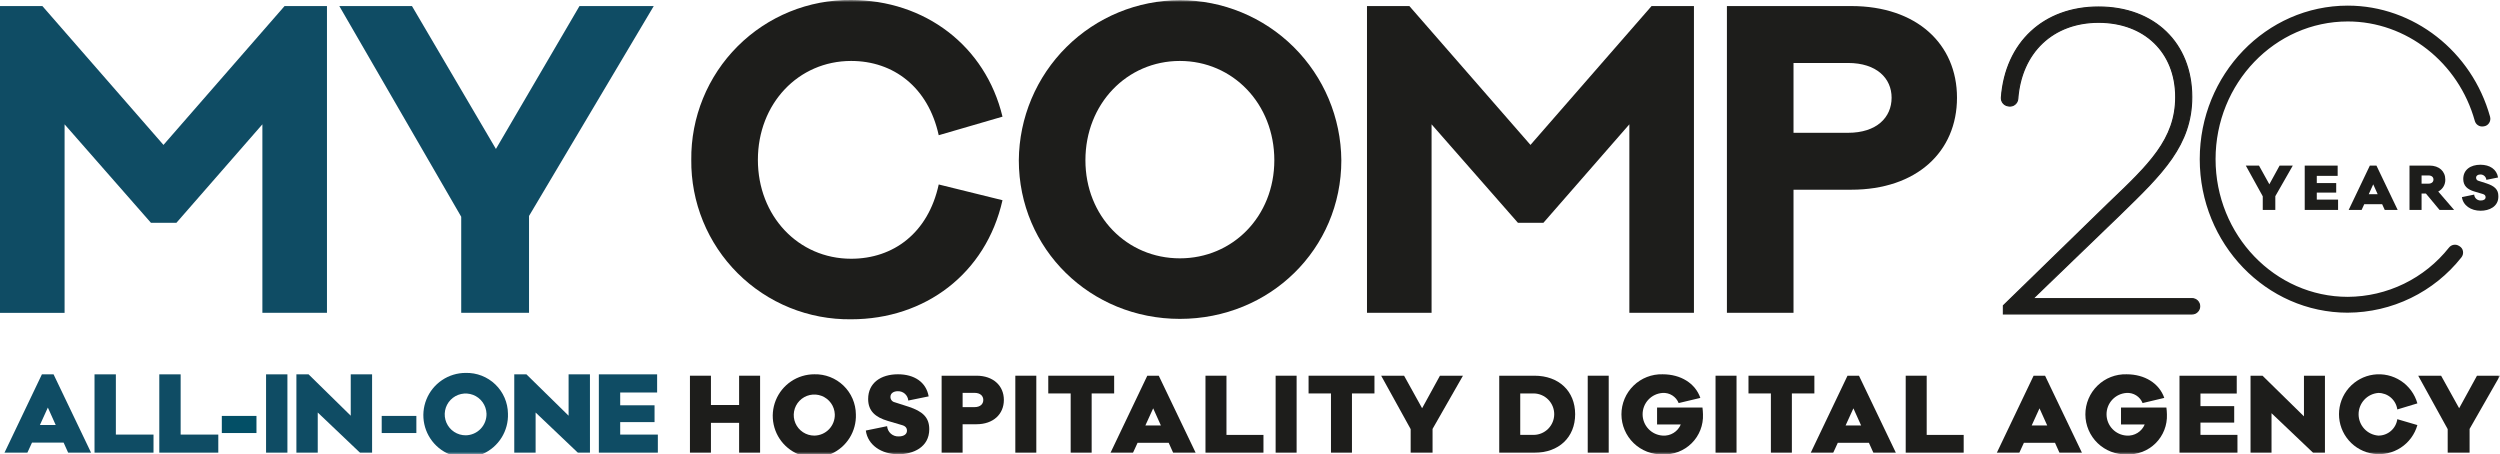 <svg xmlns="http://www.w3.org/2000/svg" width="556" height="101" viewBox="0 0 556 101" fill="none"><g clip-path="url(#clip0_74_3)"><path d="M63.288 1.347L36.356 32.228L9.425 1.347H0V69.575H14.364V27.65L33.574 49.554H39.23L58.354 27.65V69.572H72.718V1.347H63.288Z" fill="#0F4C64"></path><path d="M117.656 69.572H102.575V48.207L75.463 1.347H91.622L110.293 33.127L128.877 1.347H145.395L117.656 48.029V69.572Z" fill="#0F4C64"></path><mask id="mask0_74_3" style="mask-type:luminance" maskUnits="userSpaceOnUse" x="0" y="0" width="556" height="102"><path d="M556 0H0V101.048H556V0Z" fill="white"></path></mask><g mask="url(#mask0_74_3)"><path d="M208.771 41.025L222.955 44.526C219.274 60.865 205.718 71.009 189.291 71.009C184.614 71.069 179.971 70.193 175.637 68.434C171.303 66.674 167.364 64.066 164.052 60.762C160.74 57.459 158.122 53.527 156.351 49.197C154.581 44.867 153.693 40.227 153.741 35.55C153.691 30.867 154.577 26.222 156.346 21.887C158.114 17.551 160.731 13.612 164.042 10.301C167.353 6.99 171.292 4.373 175.628 2.604C179.964 0.835 184.609 -0.05 189.291 -1.44257e-05C205.718 -1.44257e-05 219.184 10.234 222.955 25.944L208.771 30.073C206.437 19.391 198.716 13.555 189.291 13.555C177.532 13.555 168.554 23.071 168.554 35.55C168.554 48.029 177.532 57.544 189.291 57.544C198.716 57.544 206.437 51.798 208.771 41.025Z" fill="#1D1D1B"></path><path d="M298.314 35.64C298.314 55.39 282.424 70.919 262.404 70.919C242.475 70.919 226.586 55.389 226.586 35.64C226.656 26.174 230.466 17.121 237.184 10.453C243.902 3.785 252.983 0.043 262.449 0.043C271.914 0.043 280.996 3.785 287.713 10.453C294.431 17.121 298.241 26.174 298.312 35.64M283.41 35.64C283.41 23.071 274.163 13.555 262.404 13.555C250.644 13.555 241.397 23.071 241.397 35.64C241.397 48.118 250.644 57.454 262.404 57.454C274.163 57.454 283.41 48.118 283.41 35.64Z" fill="#1D1D1B"></path><path d="M376.733 69.572H362.369V27.65L343.249 49.555H337.593L318.382 27.65V69.572H304.018V1.347H313.444L340.376 32.228L367.308 1.347H376.734L376.733 69.572Z" fill="#1D1D1B"></path><path d="M411.716 1.347C426.259 1.347 435.236 9.785 435.236 21.726C435.236 33.754 426.259 42.192 411.716 42.192H398.878V69.573H384.066V1.347H411.716ZM410.998 29.535C417.372 29.535 420.692 26.123 420.692 21.726C420.692 17.416 417.372 14.005 410.998 14.005H398.878V29.535H410.998Z" fill="#1D1D1B"></path><path d="M506.03 46.683H503.237V43.658L499.464 36.824H502.396L504.704 40.987L506.986 36.824H509.921L506.03 43.633V46.683Z" fill="#1D1D1B"></path><path d="M519.988 46.683H512.57V36.824H519.896V39.107H515.254V40.715H519.572V42.828H515.254V44.398H519.987L519.988 46.683Z" fill="#1D1D1B"></path><path d="M530.362 46.683L529.791 45.412H525.81L525.226 46.683H522.347L527.055 36.827H528.521L533.24 46.683H530.362ZM527.807 40.997L526.809 43.192H528.793L527.807 40.997Z" fill="#1D1D1B"></path><path d="M542.551 46.683L539.516 43.038H538.558V46.683H535.872V36.825H540.334C542.473 36.825 543.835 38.108 543.835 39.924C543.853 40.472 543.715 41.014 543.437 41.487C543.159 41.96 542.753 42.345 542.265 42.596L545.793 46.686L542.551 46.683ZM540.075 40.846C540.84 40.846 541.203 40.431 541.203 39.926C541.203 39.42 540.84 39.018 540.075 39.018H538.558V40.846H540.075Z" fill="#1D1D1B"></path><path d="M555.571 39.47L552.965 40.002C552.939 39.666 552.784 39.353 552.532 39.13C552.28 38.907 551.951 38.79 551.615 38.805C551.084 38.805 550.682 39.077 550.682 39.519C550.676 39.681 550.728 39.84 550.827 39.967C550.927 40.095 551.069 40.183 551.227 40.217L553.042 40.801C554.738 41.371 555.649 42.11 555.649 43.667C555.649 45.975 553.587 46.87 551.693 46.87C549.527 46.87 547.778 45.689 547.53 43.836L550.254 43.277C550.282 43.65 550.456 43.996 550.737 44.242C551.019 44.487 551.386 44.611 551.759 44.588C552.393 44.588 552.796 44.303 552.796 43.861C552.796 43.512 552.613 43.262 552.147 43.136L550.345 42.603C548.749 42.137 547.828 41.332 547.828 39.802C547.828 37.727 549.476 36.638 551.642 36.638C553.704 36.638 555.247 37.612 555.571 39.465" fill="#1D1D1B"></path><path d="M488.955 68.123C488.955 68.508 488.802 68.877 488.53 69.149C488.258 69.421 487.889 69.573 487.505 69.573H445.802V68.077L469.18 45.312C478.408 36.524 484.119 30.899 484.119 21.583C484.119 11.301 476.826 4.709 466.719 4.709C456.204 4.709 449.254 11.841 448.504 21.966C448.488 22.162 448.434 22.353 448.344 22.528C448.255 22.703 448.131 22.859 447.982 22.986C447.832 23.113 447.658 23.21 447.471 23.27C447.284 23.331 447.087 23.353 446.891 23.337C446.847 23.337 446.803 23.328 446.759 23.32L446.613 23.294C446.245 23.236 445.911 23.042 445.677 22.751C445.444 22.46 445.327 22.092 445.35 21.72C446.247 9.808 454.608 1.804 466.725 1.804C478.676 1.804 487.197 9.536 487.197 21.578C487.197 32.213 480.604 38.54 471.377 47.505L451.514 66.657H487.503C487.693 66.656 487.882 66.694 488.058 66.766C488.234 66.839 488.394 66.945 488.529 67.08C488.664 67.214 488.771 67.374 488.844 67.55C488.917 67.726 488.955 67.915 488.955 68.105V68.12" fill="#1D1D1B"></path><path d="M487.504 69.699H445.682V68.029L445.72 67.992L469.096 45.228C478.074 36.682 483.999 31.037 483.999 21.588C483.999 11.569 477.056 4.838 466.722 4.838C456.505 4.838 449.403 11.565 448.631 21.976C448.599 22.383 448.415 22.762 448.116 23.04C447.816 23.317 447.423 23.471 447.015 23.472C446.972 23.472 446.929 23.472 446.885 23.472C446.837 23.469 446.789 23.463 446.741 23.454L446.594 23.428C446.195 23.365 445.834 23.155 445.581 22.84C445.329 22.524 445.203 22.126 445.228 21.723C445.485 16.235 447.816 11.05 451.75 7.215C455.842 3.508 461.209 1.528 466.728 1.69C479.047 1.69 487.324 9.686 487.324 21.589C487.324 32.199 480.758 38.579 471.67 47.41L471.47 47.609L451.822 66.533H487.505C487.712 66.533 487.916 66.573 488.107 66.653C488.298 66.731 488.472 66.847 488.618 66.993C488.764 67.139 488.88 67.313 488.959 67.504C489.038 67.695 489.079 67.9 489.079 68.106V68.121C489.079 68.539 488.913 68.939 488.617 69.235C488.322 69.53 487.922 69.697 487.504 69.697M445.927 69.448H487.504C487.855 69.447 488.192 69.307 488.441 69.058C488.69 68.81 488.829 68.473 488.83 68.121V68.106C488.829 67.755 488.69 67.418 488.441 67.17C488.193 66.922 487.856 66.782 487.505 66.782H451.205L471.491 47.218C480.536 38.43 487.071 32.08 487.071 21.576C487.071 9.823 478.891 1.925 466.722 1.925C461.267 1.765 455.962 3.72 451.916 7.381C448.029 11.174 445.726 16.301 445.473 21.726C445.452 22.067 445.559 22.404 445.774 22.671C445.988 22.938 446.294 23.115 446.632 23.168L446.78 23.195C446.821 23.202 446.861 23.207 446.902 23.21C447.263 23.236 447.62 23.119 447.895 22.884C448.171 22.649 448.343 22.316 448.375 21.955C448.589 17.251 450.545 12.795 453.861 9.452C457.336 6.196 461.958 4.447 466.718 4.588C477.201 4.588 484.244 11.419 484.244 21.588C484.244 31.143 478.285 36.818 469.266 45.408L445.927 68.129V69.448Z" fill="#1D1D1B"></path><path d="M487.504 69.825H445.553V67.973L445.629 67.9L469.005 45.136C477.957 36.61 483.868 30.979 483.868 21.585C483.868 11.641 476.975 4.96 466.711 4.96C456.563 4.96 449.511 11.643 448.745 21.983C448.727 22.212 448.664 22.434 448.559 22.639C448.455 22.843 448.311 23.025 448.136 23.174C447.962 23.323 447.759 23.436 447.541 23.506C447.323 23.577 447.093 23.604 446.864 23.586C446.81 23.581 446.759 23.575 446.708 23.566L446.562 23.54C446.132 23.471 445.744 23.245 445.472 22.906C445.201 22.567 445.066 22.138 445.093 21.704C446.019 9.461 454.507 1.555 466.717 1.555C479.111 1.555 487.438 9.602 487.438 21.579C487.438 32.241 480.855 38.636 471.745 47.489L471.546 47.688L452.132 66.41H487.505C487.954 66.412 488.385 66.591 488.702 66.909C489.02 67.226 489.199 67.657 489.201 68.106V68.121C489.201 68.572 489.022 69.004 488.704 69.324C488.386 69.643 487.955 69.823 487.504 69.825ZM446.052 69.326H487.504C487.822 69.326 488.128 69.199 488.353 68.973C488.579 68.748 488.705 68.443 488.706 68.124V68.109C488.705 67.792 488.578 67.488 488.354 67.264C488.13 67.04 487.826 66.913 487.509 66.912H450.901L471.408 47.134C480.431 38.367 486.95 32.032 486.95 21.581C486.95 9.902 478.824 2.056 466.728 2.056C454.799 2.056 446.507 9.782 445.602 21.74C445.583 22.051 445.68 22.357 445.875 22.599C446.071 22.842 446.349 23.003 446.656 23.05L446.807 23.078C446.843 23.085 446.88 23.089 446.917 23.091C447.08 23.104 447.244 23.084 447.399 23.033C447.555 22.983 447.699 22.902 447.823 22.795C447.947 22.689 448.049 22.559 448.123 22.413C448.197 22.267 448.242 22.108 448.254 21.945C449.042 11.325 456.289 4.461 466.718 4.461C477.276 4.461 484.374 11.344 484.374 21.585C484.374 31.193 478.4 36.882 469.356 45.494L446.052 68.183V69.326Z" fill="#1D1D1B"></path><path d="M487.504 69.948H445.428V67.921L468.923 45.046C477.852 36.543 483.75 30.925 483.75 21.585C483.75 11.715 476.907 5.084 466.723 5.084C456.648 5.084 449.643 11.721 448.882 21.992C448.842 22.487 448.608 22.946 448.23 23.269C447.852 23.591 447.361 23.75 446.866 23.71C446.807 23.704 446.753 23.698 446.699 23.689L446.552 23.663C446.092 23.589 445.676 23.347 445.386 22.984C445.095 22.62 444.951 22.161 444.981 21.697C445.911 9.383 454.449 1.429 466.726 1.429C479.195 1.429 487.574 9.526 487.574 21.579C487.574 32.293 480.977 38.703 471.846 47.575L471.647 47.774L452.441 66.286H487.503C487.989 66.286 488.454 66.479 488.798 66.822C489.141 67.165 489.334 67.631 489.334 68.117C489.334 68.603 489.141 69.069 488.798 69.412C488.454 69.755 487.99 69.948 487.504 69.948ZM445.677 69.699H487.503C487.922 69.699 488.325 69.532 488.622 69.236C488.918 68.939 489.085 68.537 489.085 68.117C489.085 67.698 488.918 67.295 488.622 66.998C488.325 66.702 487.922 66.535 487.503 66.535H451.823L471.665 47.399C480.756 38.566 487.325 32.187 487.325 21.578C487.325 9.675 479.046 1.679 466.729 1.679C454.589 1.679 446.15 9.542 445.229 21.715C445.204 22.117 445.33 22.515 445.582 22.83C445.834 23.145 446.195 23.354 446.593 23.417L446.742 23.443C446.789 23.451 446.842 23.457 446.887 23.461C447.316 23.495 447.741 23.358 448.068 23.079C448.396 22.799 448.599 22.402 448.633 21.973C449.403 11.562 456.506 4.835 466.723 4.835C477.057 4.835 484 11.566 484 21.585C484 31.032 478.07 36.678 469.097 45.225L445.682 68.029L445.677 69.699ZM487.503 69.45H445.927V68.129L445.965 68.092L469.265 45.403C478.286 36.811 484.244 31.139 484.244 21.583C484.244 11.414 477.202 4.583 466.718 4.583C456.359 4.583 449.162 11.401 448.379 21.952C448.35 22.315 448.178 22.651 447.901 22.887C447.624 23.123 447.264 23.239 446.902 23.211C446.861 23.208 446.82 23.203 446.779 23.196L446.629 23.168C446.292 23.115 445.986 22.938 445.772 22.672C445.558 22.405 445.452 22.068 445.473 21.727C446.384 9.699 454.724 1.926 466.72 1.926C478.889 1.926 487.069 9.823 487.069 21.577C487.069 32.081 480.534 38.434 471.489 47.219L451.206 66.784H487.504C487.857 66.784 488.196 66.925 488.446 67.175C488.696 67.425 488.836 67.764 488.836 68.117C488.836 68.471 488.696 68.809 488.446 69.059C488.196 69.309 487.856 69.45 487.503 69.45ZM446.177 69.2H487.504C487.791 69.2 488.067 69.086 488.27 68.883C488.473 68.68 488.587 68.404 488.587 68.117C488.587 67.83 488.473 67.554 488.27 67.351C488.067 67.148 487.791 67.034 487.504 67.034H450.586L471.317 47.041C480.319 38.296 486.822 31.979 486.822 21.578C486.822 9.974 478.742 2.178 466.724 2.178C454.865 2.178 446.621 9.858 445.722 21.747C445.705 22.027 445.793 22.302 445.969 22.52C446.144 22.737 446.395 22.882 446.671 22.924L446.825 22.952C446.858 22.959 446.891 22.962 446.925 22.963C447.071 22.977 447.219 22.96 447.36 22.915C447.5 22.87 447.629 22.797 447.741 22.7C447.853 22.605 447.946 22.488 448.013 22.357C448.081 22.225 448.121 22.082 448.133 21.935C448.925 11.244 456.22 4.336 466.72 4.336C477.352 4.336 484.495 11.268 484.495 21.585C484.495 31.246 478.51 36.946 469.441 45.583L446.181 68.236L446.177 69.2Z" fill="#1D1D1B"></path><path d="M522.155 66.273C505.796 66.273 492.493 52.422 492.493 35.398C492.493 18.374 505.799 4.523 522.155 4.523C535.65 4.523 547.056 13.958 550.636 26.821C550.73 27.166 550.948 27.465 551.249 27.658C551.551 27.852 551.913 27.926 552.266 27.867L552.419 27.843C552.618 27.808 552.808 27.732 552.976 27.619C553.144 27.505 553.286 27.358 553.393 27.186C553.5 27.014 553.569 26.821 553.596 26.621C553.624 26.42 553.608 26.216 553.551 26.022C549.621 11.879 537.04 1.502 522.155 1.502C504.135 1.502 489.472 16.707 489.472 35.398C489.472 54.089 504.135 69.294 522.155 69.294C526.979 69.272 531.736 68.165 536.074 66.054C540.412 63.944 544.219 60.885 547.214 57.103C547.344 56.948 547.439 56.768 547.494 56.574C547.548 56.38 547.561 56.176 547.531 55.977C547.501 55.777 547.429 55.587 547.32 55.417C547.21 55.248 547.066 55.103 546.897 54.994L546.757 54.907C546.456 54.715 546.094 54.641 545.742 54.7C545.389 54.758 545.071 54.946 544.849 55.225C542.137 58.651 538.689 61.422 534.76 63.334C530.832 65.246 526.524 66.251 522.155 66.273Z" fill="#1D1D1B"></path><path d="M522.155 69.543C503.996 69.543 489.223 54.225 489.223 35.397C489.223 16.569 503.996 1.252 522.155 1.252C536.738 1.252 549.748 11.41 553.791 25.955C553.857 26.191 553.872 26.438 553.835 26.681C553.798 26.923 553.71 27.155 553.577 27.36C553.453 27.555 553.289 27.721 553.096 27.847C552.902 27.973 552.684 28.055 552.456 28.09L552.304 28.113C551.891 28.181 551.467 28.093 551.115 27.866C550.763 27.64 550.507 27.291 550.396 26.887C546.772 13.865 535.157 4.772 522.155 4.772C505.937 4.772 492.743 18.511 492.743 35.395C492.743 52.28 505.937 66.018 522.155 66.018C526.487 65.996 530.758 65 534.652 63.103C538.547 61.207 541.965 58.46 544.654 55.064C544.914 54.735 545.287 54.515 545.7 54.446C546.113 54.377 546.537 54.464 546.89 54.691L547.029 54.778C547.224 54.896 547.391 55.056 547.518 55.245C547.646 55.435 547.731 55.649 547.768 55.875C547.809 56.117 547.799 56.365 547.737 56.603C547.675 56.841 547.563 57.062 547.409 57.253C544.391 61.065 540.554 64.148 536.182 66.274C531.81 68.401 527.016 69.517 522.155 69.538M522.155 1.746C504.271 1.746 489.721 16.84 489.721 35.392C489.721 53.945 504.271 69.04 522.155 69.04C526.942 69.018 531.662 67.919 535.967 65.824C540.271 63.73 544.049 60.693 547.021 56.94C547.13 56.804 547.21 56.647 547.254 56.478C547.298 56.309 547.306 56.133 547.276 55.961C547.251 55.805 547.192 55.656 547.104 55.525C547.016 55.394 546.901 55.283 546.766 55.202L546.629 55.118C546.379 54.958 546.079 54.897 545.786 54.946C545.494 54.995 545.231 55.151 545.046 55.383C542.31 58.837 538.833 61.631 534.871 63.559C530.909 65.487 526.565 66.5 522.159 66.522C505.665 66.522 492.248 52.557 492.248 35.4C492.248 18.243 505.665 4.278 522.159 4.278C535.386 4.278 547.196 13.523 550.881 26.758C550.955 27.046 551.136 27.295 551.386 27.455C551.635 27.616 551.937 27.677 552.229 27.626L552.385 27.602C552.544 27.578 552.695 27.52 552.83 27.432C552.964 27.345 553.078 27.229 553.163 27.093C553.257 26.947 553.319 26.782 553.346 26.61C553.372 26.439 553.361 26.263 553.315 26.096C549.331 11.765 536.519 1.757 522.159 1.757" fill="#1D1D1B"></path><path d="M15.162 100.687L14.153 98.439H7.116L6.085 100.687H0.992L9.319 83.255H11.912L20.261 100.687H15.162ZM10.643 90.641L8.878 94.518H12.388L10.643 90.641Z" fill="#0F4C64"></path><path d="M34.141 100.688H21.021V83.255H25.768V96.651H34.141V100.688Z" fill="#0F4C64"></path><path d="M48.548 100.688H35.428V83.255H40.175V96.651H48.548V100.688Z" fill="#0F4C64"></path><path d="M57.039 92.5H49.331V96.307H57.039V92.5Z" fill="#034F66"></path><path d="M63.921 83.255H59.172V100.688H63.921V83.255Z" fill="#0F4C64"></path><path d="M82.754 100.688H80.071L70.667 91.743V100.688H65.919V83.255H68.628L78.004 92.454V83.255H82.752L82.754 100.688Z" fill="#0F4C64"></path><path d="M92.6 92.5H84.892V96.307H92.6V92.5Z" fill="#0F4C64"></path><path d="M112.97 91.995C113.04 93.87 112.547 95.724 111.556 97.317C110.566 98.91 109.121 100.171 107.408 100.937C105.695 101.703 103.793 101.94 101.944 101.617C100.096 101.294 98.386 100.426 97.035 99.124C95.684 97.822 94.752 96.146 94.361 94.311C93.969 92.476 94.135 90.566 94.837 88.826C95.538 87.086 96.745 85.595 98.3 84.545C99.855 83.496 101.689 82.935 103.565 82.935C104.78 82.904 105.989 83.114 107.121 83.554C108.254 83.994 109.288 84.655 110.163 85.498C111.038 86.341 111.736 87.349 112.218 88.465C112.7 89.58 112.956 90.78 112.97 91.995ZM108.199 91.995C108.165 91.083 107.865 90.201 107.333 89.459C106.802 88.716 106.064 88.147 105.212 87.821C104.359 87.496 103.43 87.428 102.539 87.627C101.648 87.827 100.836 88.284 100.203 88.941C99.57 89.599 99.145 90.429 98.981 91.326C98.817 92.224 98.92 93.15 99.278 93.99C99.637 94.829 100.235 95.544 100.997 96.046C101.759 96.548 102.652 96.814 103.565 96.812C104.187 96.805 104.802 96.674 105.373 96.427C105.944 96.181 106.46 95.823 106.891 95.374C107.322 94.926 107.66 94.396 107.884 93.816C108.109 93.236 108.216 92.617 108.199 91.995Z" fill="#0F4C64"></path><path d="M131.208 100.688H128.525L119.12 91.743V100.688H114.372V83.255H117.079L126.456 92.454V83.255H131.204L131.208 100.688Z" fill="#0F4C64"></path><path d="M146.305 100.688H133.185V83.255H146.144V87.293H137.932V90.137H145.571V93.876H137.932V96.651H146.305V100.688Z" fill="#0F4C64"></path><path d="M169.045 100.688H164.379V94.039H158.112V100.688H153.445V83.556H158.112V90.074H164.379V83.556H169.045V100.688Z" fill="#1D1D1B"></path><path d="M190.347 92.145C190.416 93.987 189.932 95.808 188.958 97.373C187.984 98.939 186.564 100.177 184.881 100.93C183.198 101.683 181.329 101.915 179.512 101.597C177.696 101.28 176.017 100.426 174.689 99.147C173.361 97.868 172.447 96.221 172.062 94.418C171.677 92.615 171.84 90.738 172.53 89.028C173.22 87.318 174.405 85.854 175.933 84.822C177.461 83.791 179.263 83.24 181.107 83.24C182.3 83.209 183.488 83.416 184.601 83.848C185.714 84.281 186.731 84.93 187.59 85.759C188.45 86.587 189.137 87.579 189.61 88.675C190.083 89.771 190.334 90.951 190.347 92.145ZM185.659 92.145C185.627 91.249 185.331 90.382 184.809 89.652C184.287 88.923 183.562 88.364 182.724 88.043C181.887 87.724 180.973 87.657 180.098 87.853C179.223 88.049 178.424 88.498 177.803 89.144C177.181 89.79 176.763 90.606 176.602 91.488C176.44 92.37 176.542 93.28 176.894 94.105C177.247 94.93 177.834 95.632 178.583 96.125C179.332 96.618 180.21 96.88 181.107 96.878C181.718 96.871 182.322 96.743 182.883 96.501C183.444 96.258 183.951 95.906 184.375 95.466C184.799 95.025 185.131 94.504 185.351 93.934C185.572 93.364 185.676 92.756 185.659 92.145Z" fill="#1D1D1B"></path><path d="M206.534 88.155L202.003 89.079C201.955 88.498 201.685 87.957 201.248 87.571C200.811 87.184 200.241 86.982 199.658 87.006C198.734 87.006 198.035 87.478 198.035 88.245C198.024 88.527 198.113 88.804 198.286 89.027C198.46 89.249 198.706 89.404 198.983 89.463L202.138 90.476C205.091 91.468 206.669 92.753 206.669 95.457C206.669 99.47 203.084 101.025 199.794 101.025C196.029 101.025 192.986 98.975 192.558 95.751L197.291 94.782C197.34 95.429 197.642 96.031 198.132 96.457C198.621 96.883 199.259 97.099 199.906 97.058C201.011 97.058 201.71 96.56 201.71 95.796C201.71 95.188 201.395 94.759 200.583 94.535L197.45 93.61C194.677 92.798 193.077 91.401 193.077 88.74C193.077 85.134 195.939 83.24 199.703 83.24C203.288 83.24 205.97 84.936 206.534 88.155Z" fill="#1D1D1B"></path><path d="M217.175 83.556C220.895 83.556 223.26 85.788 223.26 88.943C223.26 92.121 220.893 94.351 217.175 94.351H214.083V100.686H209.417V83.556H217.175ZM216.724 90.545C218.054 90.545 218.685 89.823 218.685 88.949C218.685 88.091 218.054 87.37 216.724 87.37H214.087V90.549L216.724 90.545Z" fill="#1D1D1B"></path><path d="M230.476 83.556H225.808V100.688H230.476V83.556Z" fill="#1D1D1B"></path><path d="M242.784 87.501V100.688H238.118V87.501H233.136V83.556H247.788V87.501H242.784Z" fill="#1D1D1B"></path><path d="M260.908 100.687L259.917 98.479H252.997L251.982 100.687H246.98L255.16 83.556H257.708L265.913 100.687H260.908ZM256.468 90.812L254.731 94.622H258.18L256.468 90.812Z" fill="#1D1D1B"></path><path d="M280.995 100.688H268.099V83.556H272.767V96.723H280.995V100.688Z" fill="#1D1D1B"></path><path d="M288.367 83.556H283.7V100.688H288.367V83.556Z" fill="#1D1D1B"></path><path d="M300.675 87.501V100.688H296.008V87.501H291.027V83.556H305.679V87.501H300.675Z" fill="#1D1D1B"></path><path d="M318.601 100.688H313.731V95.436L307.171 83.556H312.266L316.278 90.792L320.246 83.556H325.363L318.601 95.391V100.688Z" fill="#1D1D1B"></path><path d="M341.252 83.556C346.685 83.556 350.314 86.983 350.314 92.123C350.314 97.263 346.685 100.688 341.252 100.688H333.43V83.556H341.252ZM341.144 96.72C342.35 96.695 343.498 96.199 344.342 95.337C345.186 94.475 345.659 93.317 345.659 92.111C345.659 90.905 345.186 89.747 344.342 88.885C343.498 88.023 342.35 87.526 341.144 87.501H338.101V96.72H341.144Z" fill="#1D1D1B"></path><path d="M357.777 83.556H353.11V100.688H357.777V83.556Z" fill="#1D1D1B"></path><path d="M378.628 90.635C378.694 91.136 378.731 91.64 378.741 92.146C378.792 93.332 378.595 94.517 378.163 95.623C377.731 96.729 377.073 97.734 376.23 98.571C375.388 99.409 374.381 100.062 373.272 100.488C372.164 100.915 370.979 101.106 369.792 101.048C368.601 101.085 367.414 100.883 366.302 100.453C365.19 100.023 364.176 99.374 363.319 98.544C362.463 97.715 361.782 96.722 361.316 95.624C360.85 94.527 360.61 93.347 360.608 92.155C360.607 90.963 360.845 89.782 361.308 88.684C361.771 87.585 362.45 86.591 363.305 85.76C364.16 84.929 365.172 84.277 366.283 83.845C367.394 83.412 368.581 83.207 369.772 83.241C373.807 83.241 377.031 85.248 378.157 88.494L373.333 89.643C373.053 88.94 372.558 88.343 371.918 87.939C371.279 87.534 370.528 87.341 369.772 87.389C368.562 87.465 367.426 88 366.597 88.886C365.769 89.773 365.31 90.942 365.316 92.155C365.322 93.368 365.791 94.533 366.628 95.411C367.465 96.29 368.606 96.815 369.817 96.879C370.658 96.933 371.494 96.724 372.21 96.279C372.925 95.834 373.484 95.177 373.807 94.399H368.532V90.635H378.628Z" fill="#1D1D1B"></path><path d="M386.204 83.556H381.537V100.688H386.204V83.556Z" fill="#1D1D1B"></path><path d="M398.512 87.501V100.688H393.846V87.501H388.864V83.556H403.517V87.501H398.512Z" fill="#1D1D1B"></path><path d="M416.638 100.687L415.646 98.479H408.727L407.711 100.687H402.707L410.886 83.556H413.434L421.642 100.687H416.638ZM412.197 90.812L410.461 94.622H413.911L412.197 90.812Z" fill="#1D1D1B"></path><path d="M436.723 100.688H423.829V83.556H428.496V96.723H436.723V100.688Z" fill="#1D1D1B"></path><path d="M458.026 100.687L457.034 98.479H450.115L449.099 100.687H444.095L452.274 83.556H454.822L463.027 100.687H458.026ZM453.585 90.812L451.849 94.622H455.299L453.585 90.812Z" fill="#1D1D1B"></path><path d="M481.809 90.635C481.875 91.136 481.912 91.64 481.922 92.146C481.973 93.332 481.776 94.517 481.344 95.623C480.912 96.73 480.254 97.734 479.412 98.571C478.57 99.409 477.562 100.062 476.454 100.488C475.345 100.915 474.16 101.106 472.973 101.048C471.782 101.086 470.595 100.883 469.483 100.453C468.371 100.023 467.357 99.374 466.5 98.545C465.643 97.716 464.962 96.723 464.496 95.626C464.03 94.529 463.789 93.349 463.788 92.157C463.786 90.964 464.024 89.784 464.487 88.686C464.95 87.587 465.629 86.592 466.484 85.761C467.338 84.93 468.351 84.278 469.461 83.845C470.572 83.412 471.759 83.207 472.95 83.241C476.985 83.241 480.209 85.248 481.335 88.494L476.511 89.643C476.231 88.94 475.736 88.343 475.096 87.939C474.457 87.534 473.706 87.341 472.95 87.389C471.74 87.465 470.604 88 469.775 88.886C468.947 89.773 468.488 90.942 468.494 92.155C468.5 93.368 468.969 94.533 469.806 95.411C470.643 96.29 471.784 96.815 472.995 96.879C473.836 96.933 474.673 96.724 475.388 96.279C476.103 95.834 476.662 95.177 476.985 94.399H471.711V90.635H481.809Z" fill="#1D1D1B"></path><path d="M497.612 100.688H484.718V83.556H497.452V87.524H489.382V90.317H496.887V93.992H489.382V96.719H497.609L497.612 100.688Z" fill="#1D1D1B"></path><path d="M517.067 100.688H514.428L505.187 91.897V100.688H500.52V83.556H503.181L512.4 92.597V83.556H517.067V100.688Z" fill="#1D1D1B"></path><path d="M533.162 93.226L537.626 94.535C537.044 96.599 535.734 98.384 533.938 99.558C532.143 100.732 529.984 101.217 527.859 100.923C525.734 100.629 523.787 99.576 522.378 97.958C520.969 96.341 520.192 94.268 520.192 92.123C520.192 89.978 520.969 87.905 522.378 86.287C523.787 84.67 525.734 83.617 527.859 83.323C529.984 83.029 532.143 83.514 533.938 84.688C535.734 85.862 537.044 87.646 537.626 89.711L533.162 91.062C533.022 90.044 532.517 89.111 531.742 88.436C530.967 87.76 529.974 87.388 528.946 87.388C527.75 87.48 526.633 88.019 525.819 88.899C525.004 89.779 524.551 90.934 524.551 92.133C524.551 93.332 525.004 94.487 525.819 95.367C526.633 96.246 527.75 96.786 528.946 96.878C529.972 96.883 530.964 96.515 531.74 95.844C532.515 95.172 533.021 94.242 533.162 93.226Z" fill="#1D1D1B"></path><path d="M549.237 100.688H544.367V95.436L537.808 83.556H542.902L546.915 90.792L550.882 83.556H555.999L549.237 95.391V100.688Z" fill="#1D1D1B"></path></g></g><defs><clipPath id="clip0_74_3"><rect width="556" height="101.048" fill="white"></rect></clipPath></defs></svg>